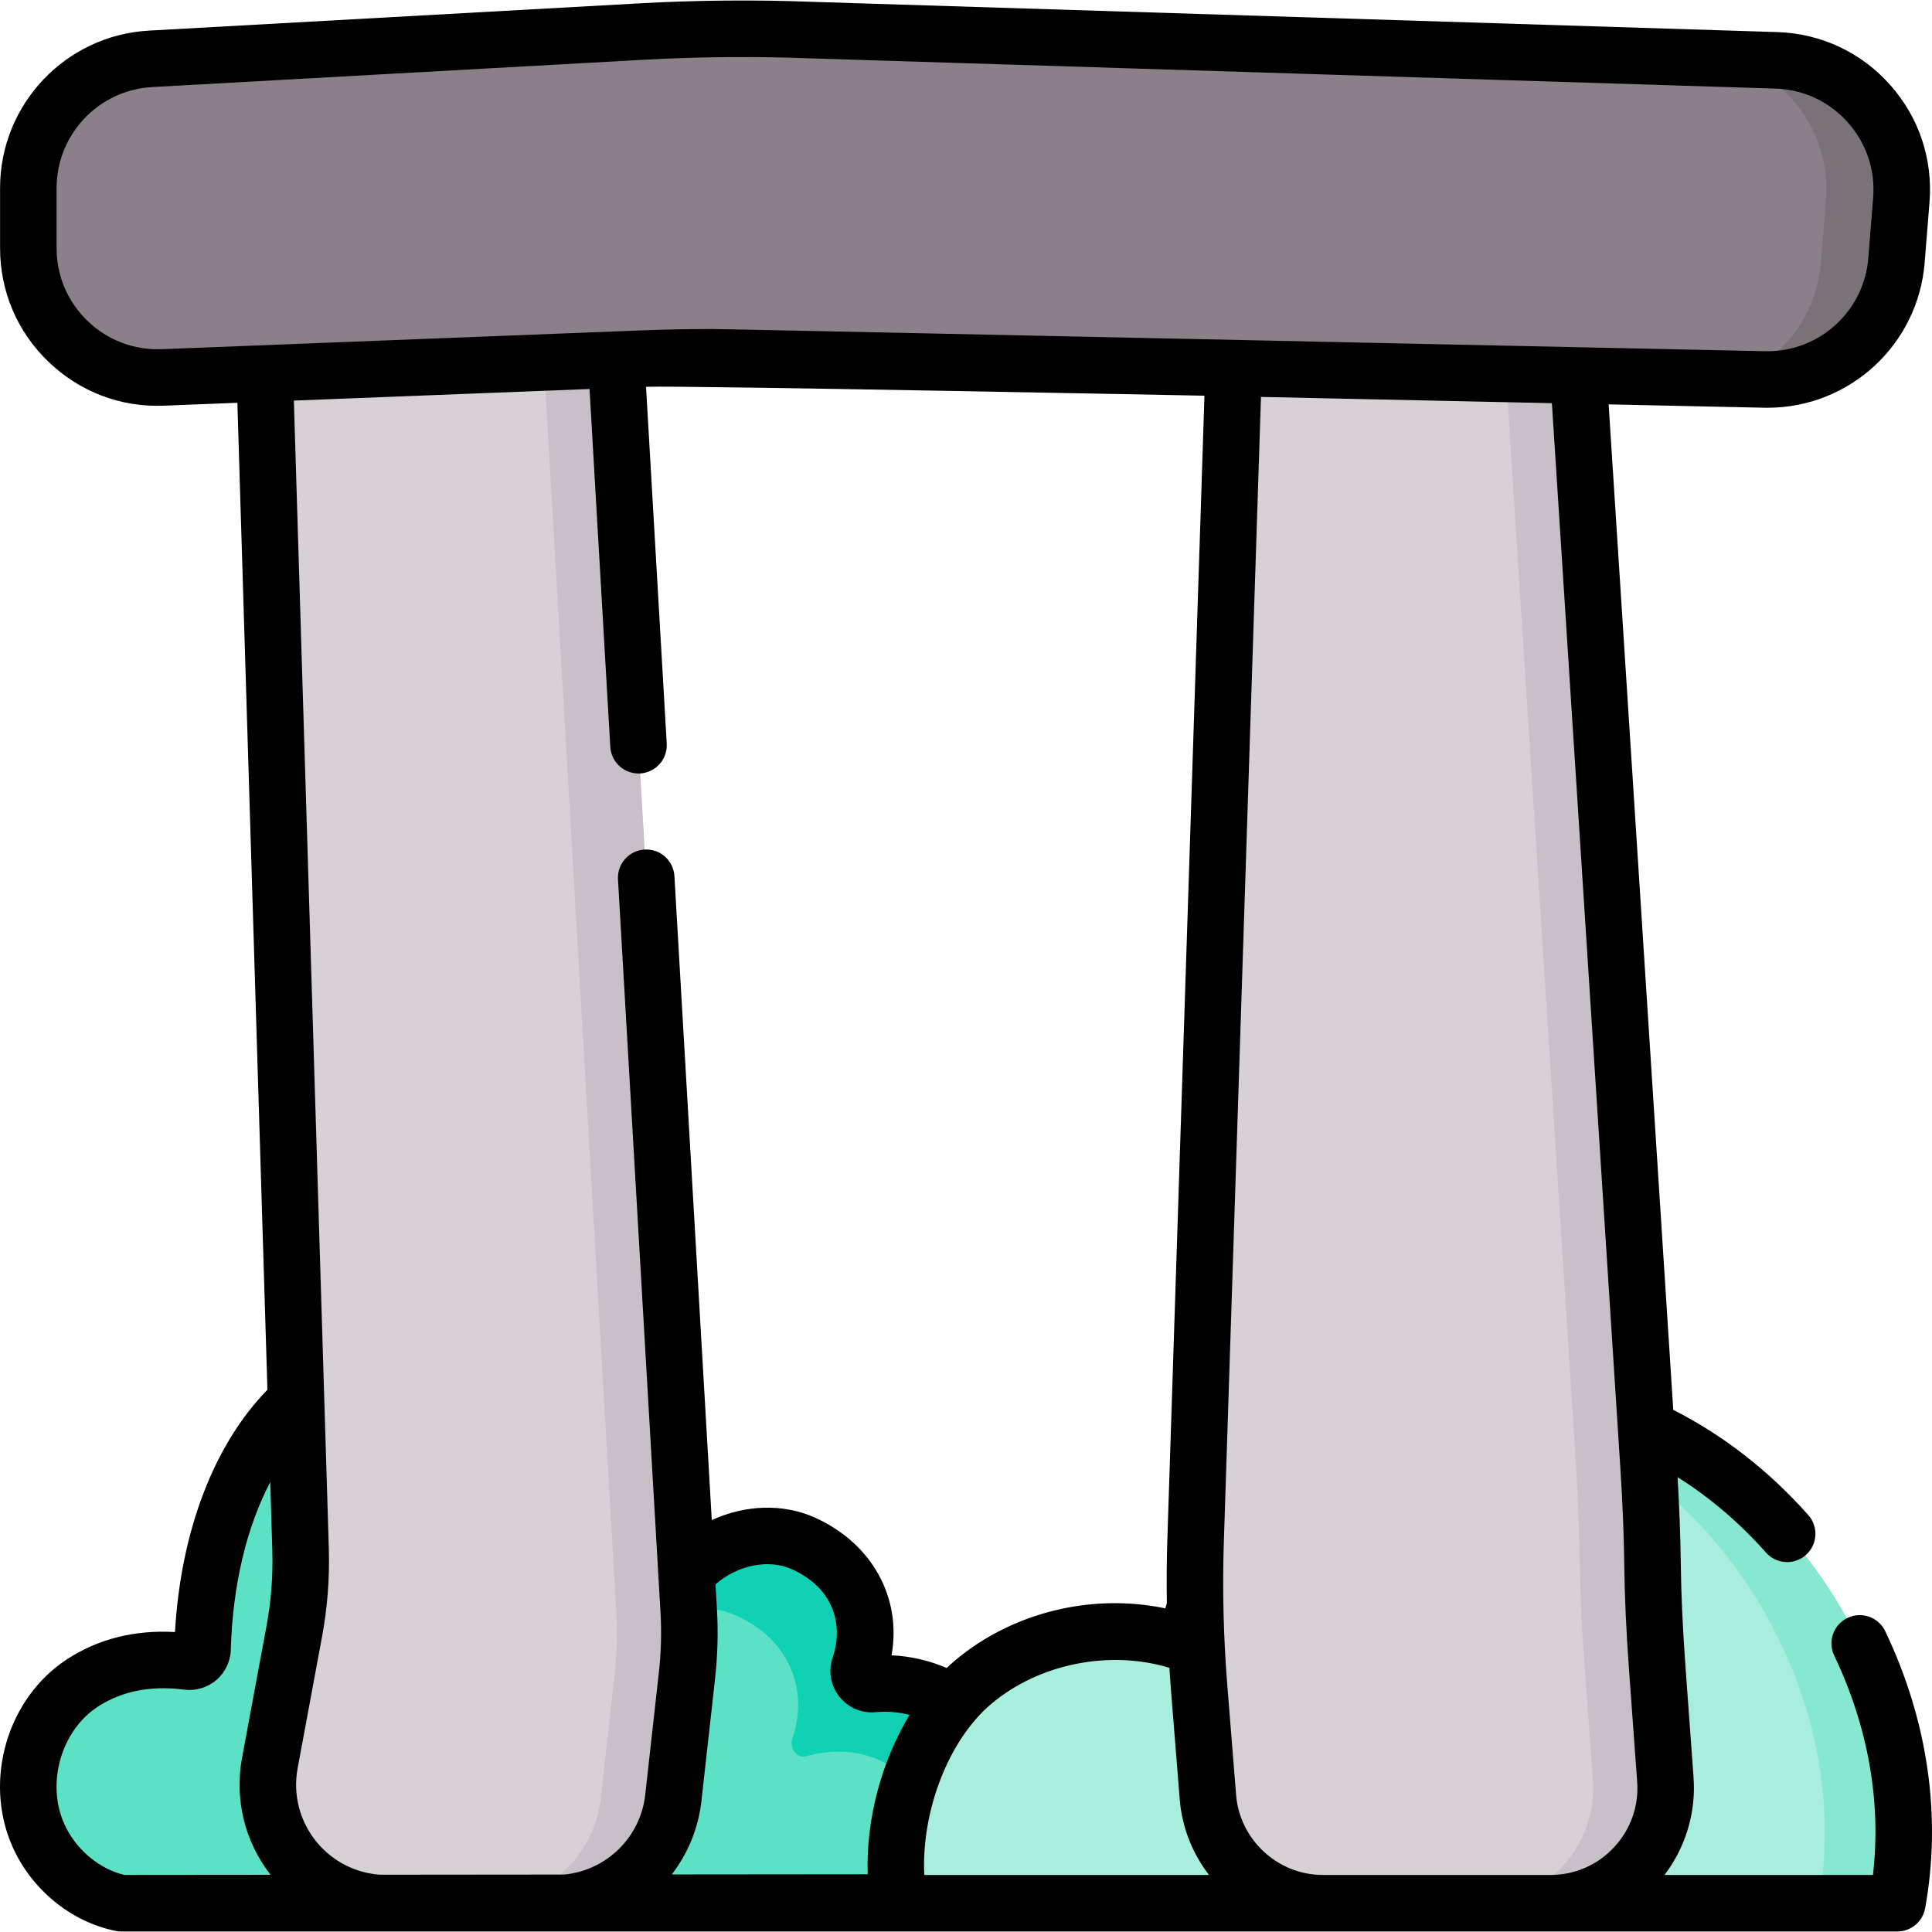 <svg id="Capa_1" enable-background="new 0 0 512 512" height="512" viewBox="0 0 512 512" width="512" xmlns="http://www.w3.org/2000/svg"><g><g><path d="m32.157 504.375c-9.686-1.954-18.052-9.072-22.034-18.115-6.164-13.996-1.098-31.967 11.814-40.314 2.951-1.908 12.156-7.614 27.807-5.607 2.044.262 3.873-1.278 3.933-3.338 1.28-44.44 23.273-86.239 73.964-78.801 15.757 2.313 30.326 10.475 39.095 23.987 6.09 9.385 9.403 20.378 10.178 31.566.208 3 3.863 4.391 5.942 2.218 7.561-7.901 19.977-11.482 30.027-6.962 14.895 6.699 19.062 20.672 14.864 32.677-.828 2.367 1.093 4.844 3.589 4.599 25.07-2.462 47.168 24.064 36.418 48.99-1.618 3.752-5.2 8.883-5.2 8.883z" fill="#5de1c4"/></g><g><path d="m267.753 495.275c-1.618 3.756-5.204 8.88-5.204 8.88h-10.721c1.818-22.485-13.142-45.519-38.264-38.737-2.427.649-4.415-2.227-3.596-4.595 4.205-12.007.04-25.981-14.863-32.684-10.049-4.515-22.465-.939-30.027 6.962-2.078 2.177-5.734.779-5.943-2.217-.769-11.187-4.086-22.185-10.179-31.565-8.76-13.515-23.334-21.676-39.087-23.983-17.62-2.587-31.785.779-42.802 8.131 11.687-19.488 31.365-31.555 60.572-27.27 15.752 2.318 30.326 10.478 39.097 23.993 6.093 9.379 9.399 20.377 10.179 31.565.21 2.997 3.866 4.385 5.943 2.218 7.562-7.901 19.978-11.487 30.027-6.962 14.893 6.693 19.059 20.667 14.863 32.674-.829 2.367 1.089 4.844 3.586 4.605 25.072-2.467 47.167 24.063 36.419 48.985z" fill="#0ed2b3"/></g><g><path d="m502.81 504.375c13.866-76.316-60.478-157.612-138.544-128.611-25.544 9.49-46.184 32.855-49.602 59.888-18.954-6.837-41.42-2.809-56.817 10.187-15.398 12.996-23.141 38.703-19.584 58.536z" fill="#a7eedc"/></g><g><path d="m502.811 504.375h-20.887c11.247-61.901-35.55-127.088-95.294-134.021 69.194-7.99 128.707 65.048 116.181 134.021z" fill="#86e8d0"/></g><g><path d="m94.805 94.88 68.221-4.046 19.489 335.932c.334 5.749.18 11.516-.458 17.239l-3.616 32.433c-1.773 15.907-15.22 27.938-31.226 27.938h-44.815c-19.65 0-34.479-17.835-30.891-37.155l6.474-34.863c1.332-7.174 1.892-14.471 1.67-21.764l-9.581-314.745z" fill="#d7d0d6"/></g><g><path d="m182.059 444.003-3.616 32.434c-1.778 15.902-15.223 27.939-31.225 27.939h-19.209c16.012 0 29.457-12.037 31.225-27.939l3.616-32.434c.639-5.724.789-11.487.459-17.241l-19.417-334.787 19.139-1.139 19.488 335.925c.329 5.755.179 11.518-.46 17.242z" fill="#c9bfc8"/></g><g><g><path d="m368.463 97.327-41.5-.892-10.112 311.763c-.422 13.001-.112 26.016.929 38.982l2.334 29.087c1.274 15.874 14.528 28.107 30.453 28.107h60.303c17.747 0 31.759-15.07 30.47-32.77l-2.143-29.412c-.673-9.238-1.152-18.492-1.262-27.753-.101-8.506-.476-17.006-1.021-25.495l-18.675-290.513z" fill="#d7d0d6"/></g><g><path d="m410.874 504.375h-19.209c17.75 0 31.754-15.073 30.466-32.774l-2.487-34.222c-.444-6.081-.728-12.173-.851-18.268-.228-11.311-.601-22.619-1.326-33.909l-18.43-286.775h19.199l18.437 286.738c.731 11.362 1.099 22.742 1.329 34.125.122 6.036.401 12.068.841 18.089l2.497 34.222c1.289 17.701-12.726 32.774-30.466 32.774z" fill="#c9bfc8"/></g></g><g><path d="m215.427 7.989 255.588 8.011c19.48.76 34.411 17.58 32.855 37.013l-1.281 15.995c-1.455 18.174-16.874 32.035-35.1 31.552l-265.85-5.712c-10.519-.279-21.045-.212-31.56.2l-126.924 4.975c-19.456.763-35.644-14.804-35.644-34.275v-15.907c0-18.205 14.222-33.239 32.399-34.248l130.113-7.228c15.12-.841 30.271-.966 45.404-.376z" fill="#8b8089"/></g><g><path d="m503.87 53.008-1.278 16.002c-1.459 18.17-16.871 32.034-35.101 31.545l-8.211-.18c12.716-4.695 22.135-16.432 23.274-30.716l1.338-16.691c1.399-17.491-10.009-32.963-26.221-37.388l13.346.42c19.478.759 34.411 17.58 32.853 37.008z" fill="#7b7179"/></g><path d="m499.609 432.291c-1.783-3.735-6.254-5.314-9.988-3.534-3.734 1.782-5.316 6.255-3.534 9.989 9.006 18.866 12.514 38.835 10.268 58.137h-55.237c5.585-7.34 8.368-16.558 7.692-25.823l-2.142-29.413c-.738-10.132-1.145-19.062-1.243-27.299-.086-7.197-.366-14.714-.852-22.885 8.49 5.332 16.396 12.051 23.435 19.99 2.744 3.096 7.479 3.381 10.576.636 3.096-2.745 3.38-7.48.635-10.576-10.435-11.77-22.602-21.205-35.785-27.884l-17.128-266.462 40.983.88c.377.011.751.016 1.125.016 21.714-.002 39.898-16.688 41.641-38.458l1.281-15.996c.917-11.451-2.778-22.489-10.404-31.08s-18.148-13.569-29.684-14.019l-255.558-8.01c-15.298-.597-30.803-.468-46.085.381l-130.111 7.232c-22.135 1.229-39.475 19.558-39.475 41.728v15.908c0 11.474 4.555 22.172 12.826 30.125s19.134 12.102 30.604 11.635l19.46-.763 7.963 261.548c-14.189 14.569-22.95 37.437-24.499 64.213-10.656-.599-20.227 1.796-28.503 7.147-15.914 10.288-22.328 32.085-14.603 49.625 5.041 11.448 15.544 20.047 27.409 22.44.488.099.984.148 1.481.148h.007 470.646c3.621 0 6.724-2.59 7.371-6.152 4.414-24.299.758-49.688-10.572-73.424zm-456.747-339.754c-7.346.271-14.326-2.363-19.632-7.464-5.305-5.101-8.227-11.964-8.227-19.324v-15.908c0-14.221 11.123-25.979 25.322-26.768l130.113-7.229c14.823-.823 29.86-.946 44.697-.369.02.001.039.002.058.002l255.531 8.009c7.364.288 14.114 3.481 19.006 8.992 4.892 5.51 7.262 12.591 6.674 19.937l-1.281 15.996c-1.118 13.965-12.782 24.67-26.746 24.67-.241 0-.483-.004-.725-.01 0 0-274.412-5.881-278.727-5.881-6.392 0-12.793.125-19.137.374zm28.845 404.309-38.743.036c-6.798-1.622-13.02-6.91-15.985-13.642-4.757-10.802-.709-24.711 9.026-31.003 4.969-3.213 10.762-4.831 17.28-4.831 1.781 0 3.618.121 5.505.363 3.078.4 6.19-.531 8.544-2.543 2.346-2.005 3.743-4.924 3.832-8.01.495-17.175 4.176-32.468 10.452-44.451l.55 18.055c.205 6.746-.316 13.533-1.548 20.169l-6.474 34.862c-2.042 10.993.72 22.212 7.561 30.995zm92.066-263.794 11.264 194.147c.308 5.312.165 10.685-.424 15.974l-3.616 32.433c-1.267 11.361-10.315 20.103-21.484 21.167l-48.78.046c-6.502-.45-12.528-3.512-16.73-8.566-4.56-5.485-6.429-12.653-5.127-19.667l6.474-34.863c1.428-7.686 2.03-15.545 1.793-23.361l-9.262-304.204 78.352-3.071 5.502 94.838c.239 4.13 3.776 7.283 7.913 7.045 4.13-.24 7.285-3.782 7.045-7.913l-5.485-94.55c10.03-.375 147.986 2.359 147.986 2.359l-9.831 303.088c-.182 5.611-.221 11.252-.135 16.896-.127.462-.269.921-.386 1.385-19.437-4.08-40.572 1.002-55.828 13.878-.722.61-1.426 1.254-2.121 1.915-4.649-1.974-9.596-3.138-14.625-3.353 2.737-15.154-5.079-29.646-20.313-36.497-8.49-3.818-18.544-3.376-27.324.662l-9.901-170.656c-.24-4.13-3.779-7.3-7.913-7.045-4.129.24-7.284 3.782-7.044 7.913zm66.18 263.646-51.933.049c4.233-5.479 7.05-12.143 7.867-19.48l3.616-32.432c.683-6.126.848-12.351.491-18.503l-.375-6.463c5.8-5.089 14.019-6.801 20.19-4.027 12.143 5.462 13.442 16.004 10.865 23.371-1.24 3.546-.589 7.431 1.74 10.395 2.321 2.953 5.924 4.494 9.653 4.133 3.016-.295 6.042-.024 8.97.721-7.411 12.261-11.572 27.709-11.084 42.236zm14.993.185c-.822-16.781 6.357-35.717 17.733-45.32 12.662-10.686 31.351-14.392 47.221-9.577.123 1.934.257 3.866.412 5.792l2.334 29.088c.602 7.502 3.413 14.379 7.75 20.017zm182.81-7.357c-4.411 4.744-10.409 7.357-16.887 7.357h-60.303c-11.934 0-22.031-9.319-22.985-21.215l-2.334-29.088c-1.014-12.638-1.32-25.471-.909-38.14l9.836-303.252 77.098 1.656 18.164 282.58c.584 9.085.913 17.295 1.006 25.104.102 8.542.521 17.769 1.282 28.208l2.142 29.413c.472 6.462-1.699 12.633-6.11 17.377z"/></g></svg>
